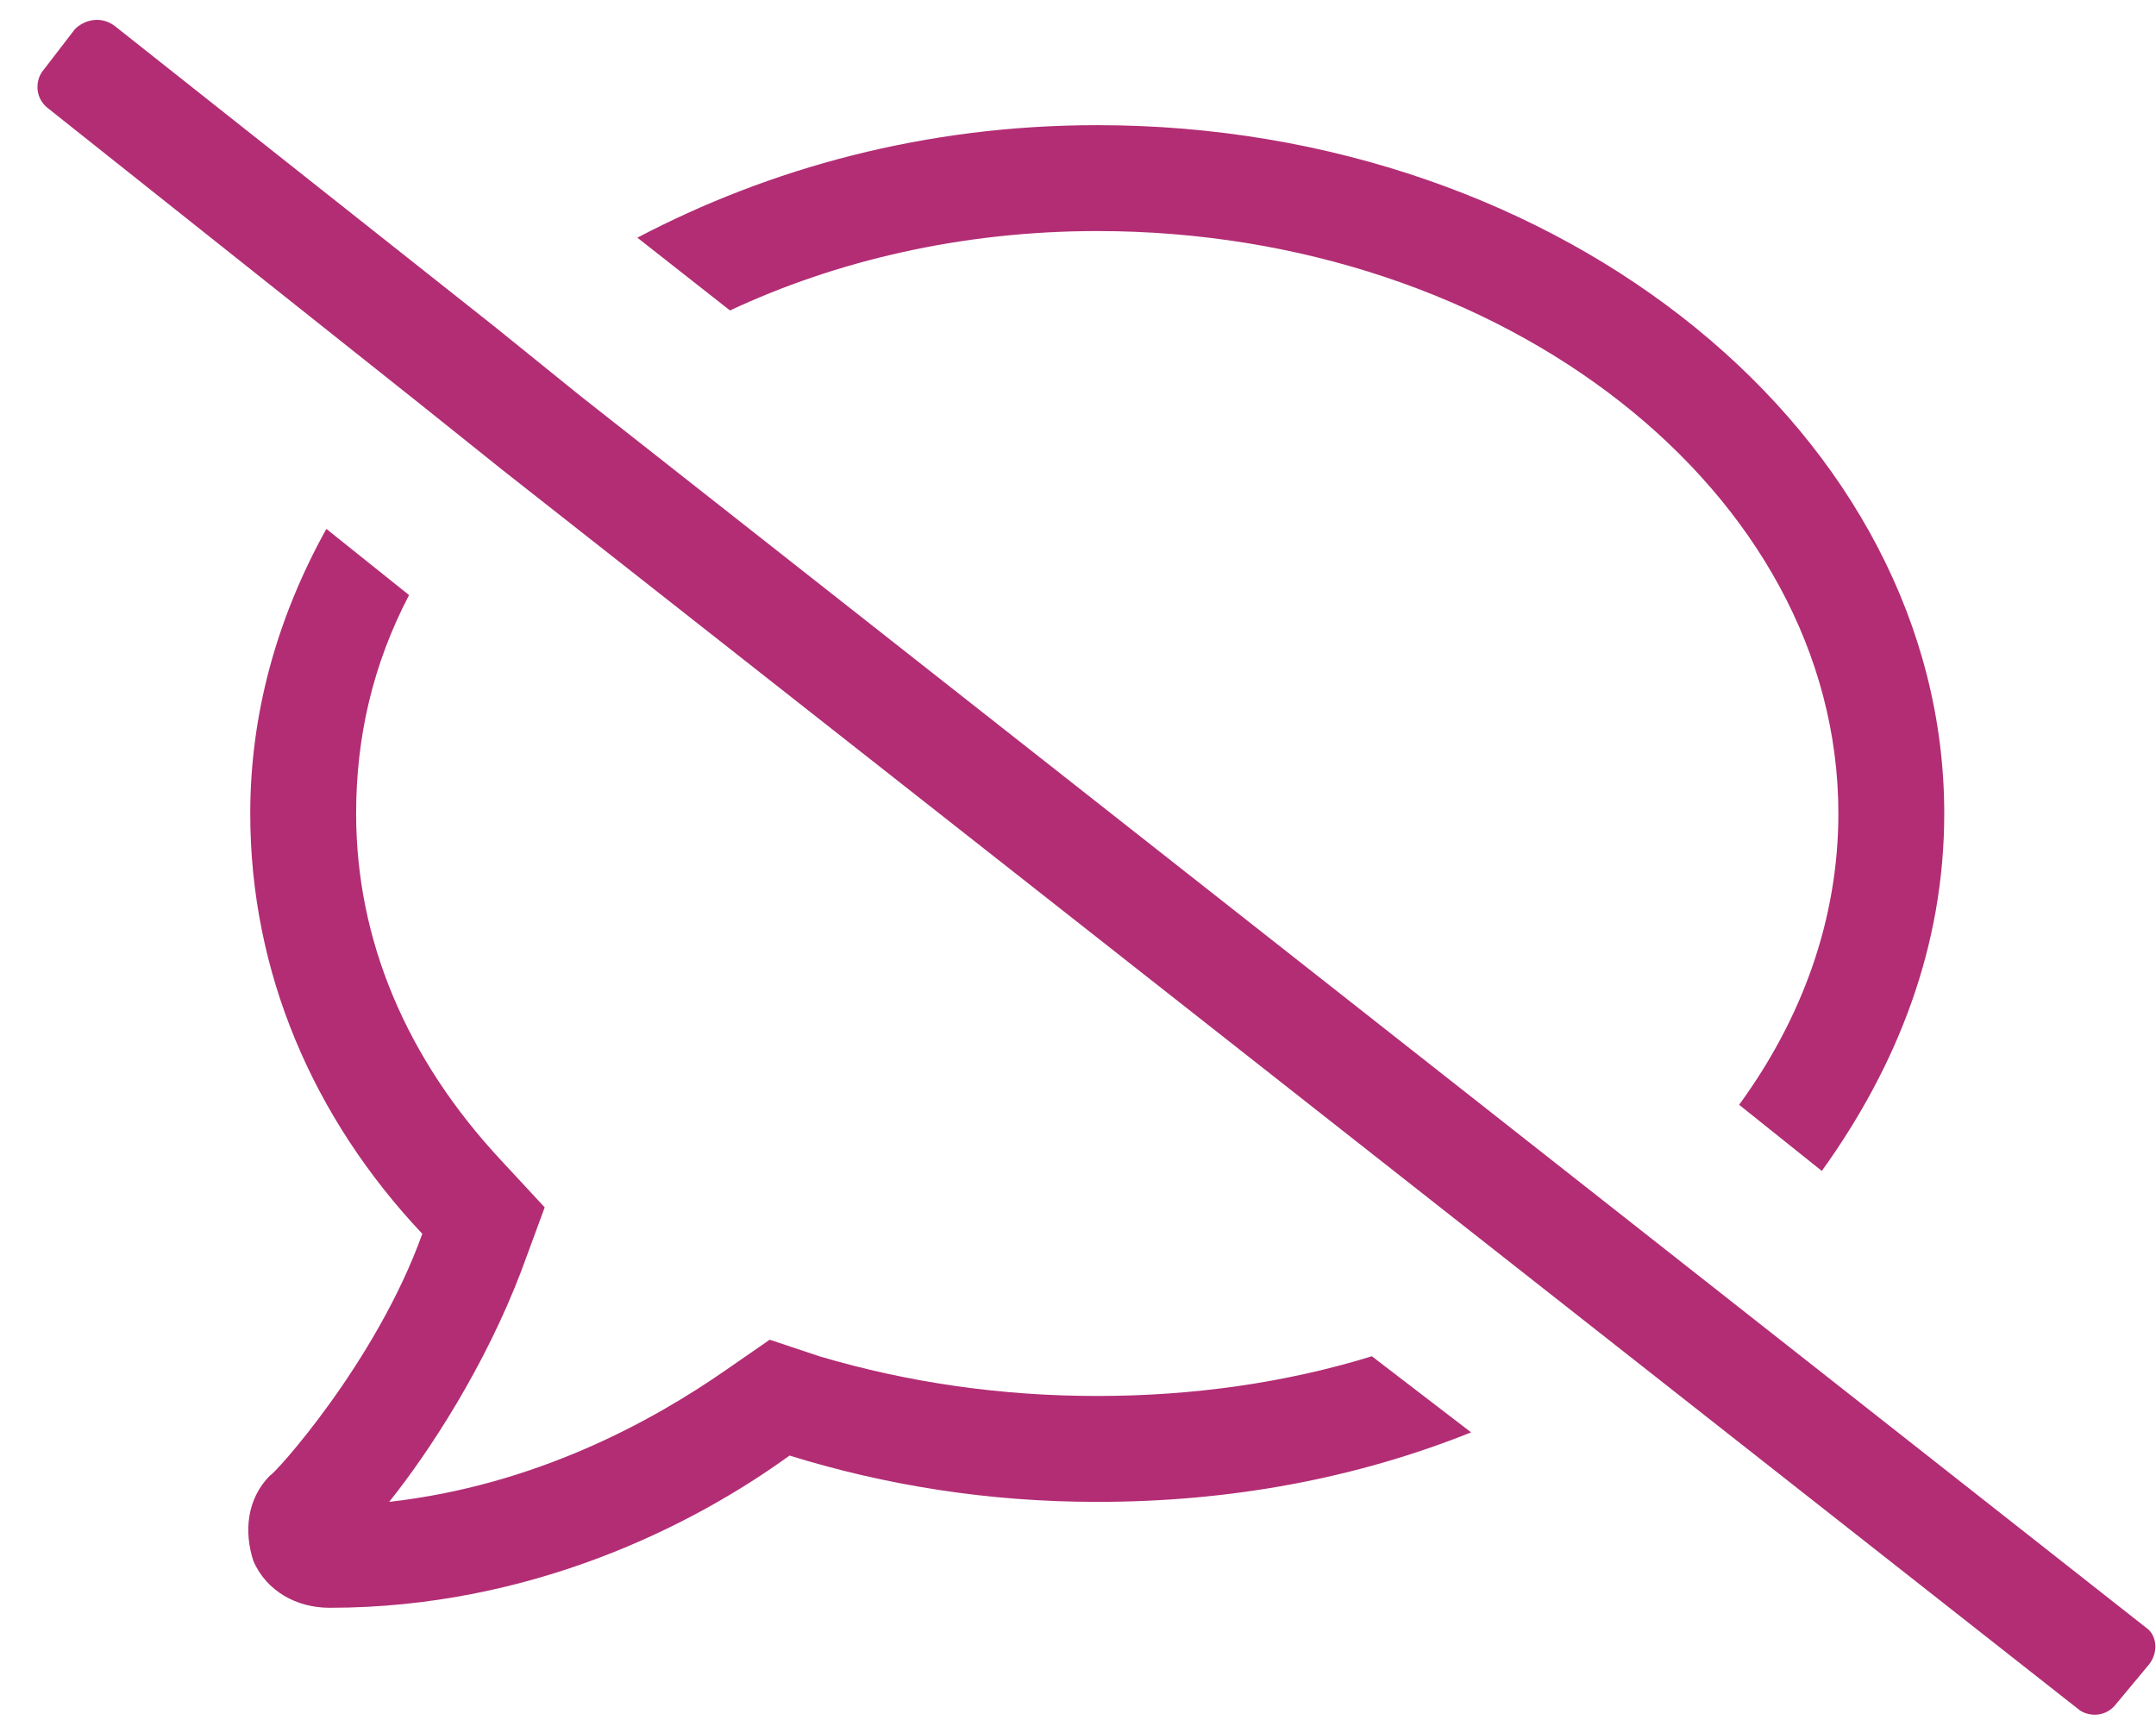 <svg width="56" height="45" viewBox="0 0 56 45" fill="none" xmlns="http://www.w3.org/2000/svg">
<path d="M28.5 6C39.07 6 47.75 12.789 47.75 21.125C47.75 23.875 46.805 26.453 45.172 28.688L47.32 30.406C49.297 27.656 50.5 24.562 50.5 21.125C50.5 11.328 40.617 3.25 28.5 3.25C24.031 3.25 19.992 4.367 16.555 6.172L18.961 8.062C21.711 6.773 24.977 6 28.5 6ZM55.742 42.266L15.094 10.297L12.859 8.492L2.977 0.672C2.633 0.414 2.203 0.5 1.945 0.758L1.086 1.875C0.914 2.133 0.914 2.562 1.258 2.82L10.883 10.469L13.031 12.188L54.023 44.414C54.281 44.586 54.711 44.586 54.969 44.242L55.828 43.211C56.086 42.867 56 42.438 55.742 42.266ZM28.5 36.25C26.008 36.25 23.602 35.906 21.281 35.219L19.992 34.789L18.875 35.562C16.898 36.938 13.891 38.57 10.109 39C11.141 37.711 12.602 35.477 13.547 32.984L14.148 31.352L13.031 30.148C10.539 27.484 9.25 24.391 9.25 21.125C9.25 19.148 9.68 17.258 10.625 15.453L8.477 13.734C7.188 16.055 6.5 18.547 6.5 21.125C6.5 25.25 8.133 29.031 10.969 32.039C9.766 35.391 7.102 38.312 7.016 38.312C6.414 38.914 6.328 39.773 6.586 40.547C6.93 41.32 7.703 41.75 8.562 41.75C13.805 41.75 18.016 39.602 20.508 37.797C23 38.57 25.664 39 28.5 39C31.938 39 35.203 38.398 38.211 37.195L35.633 35.219C33.398 35.906 30.992 36.25 28.5 36.25Z" fill="#B22D74"/>
</svg>
